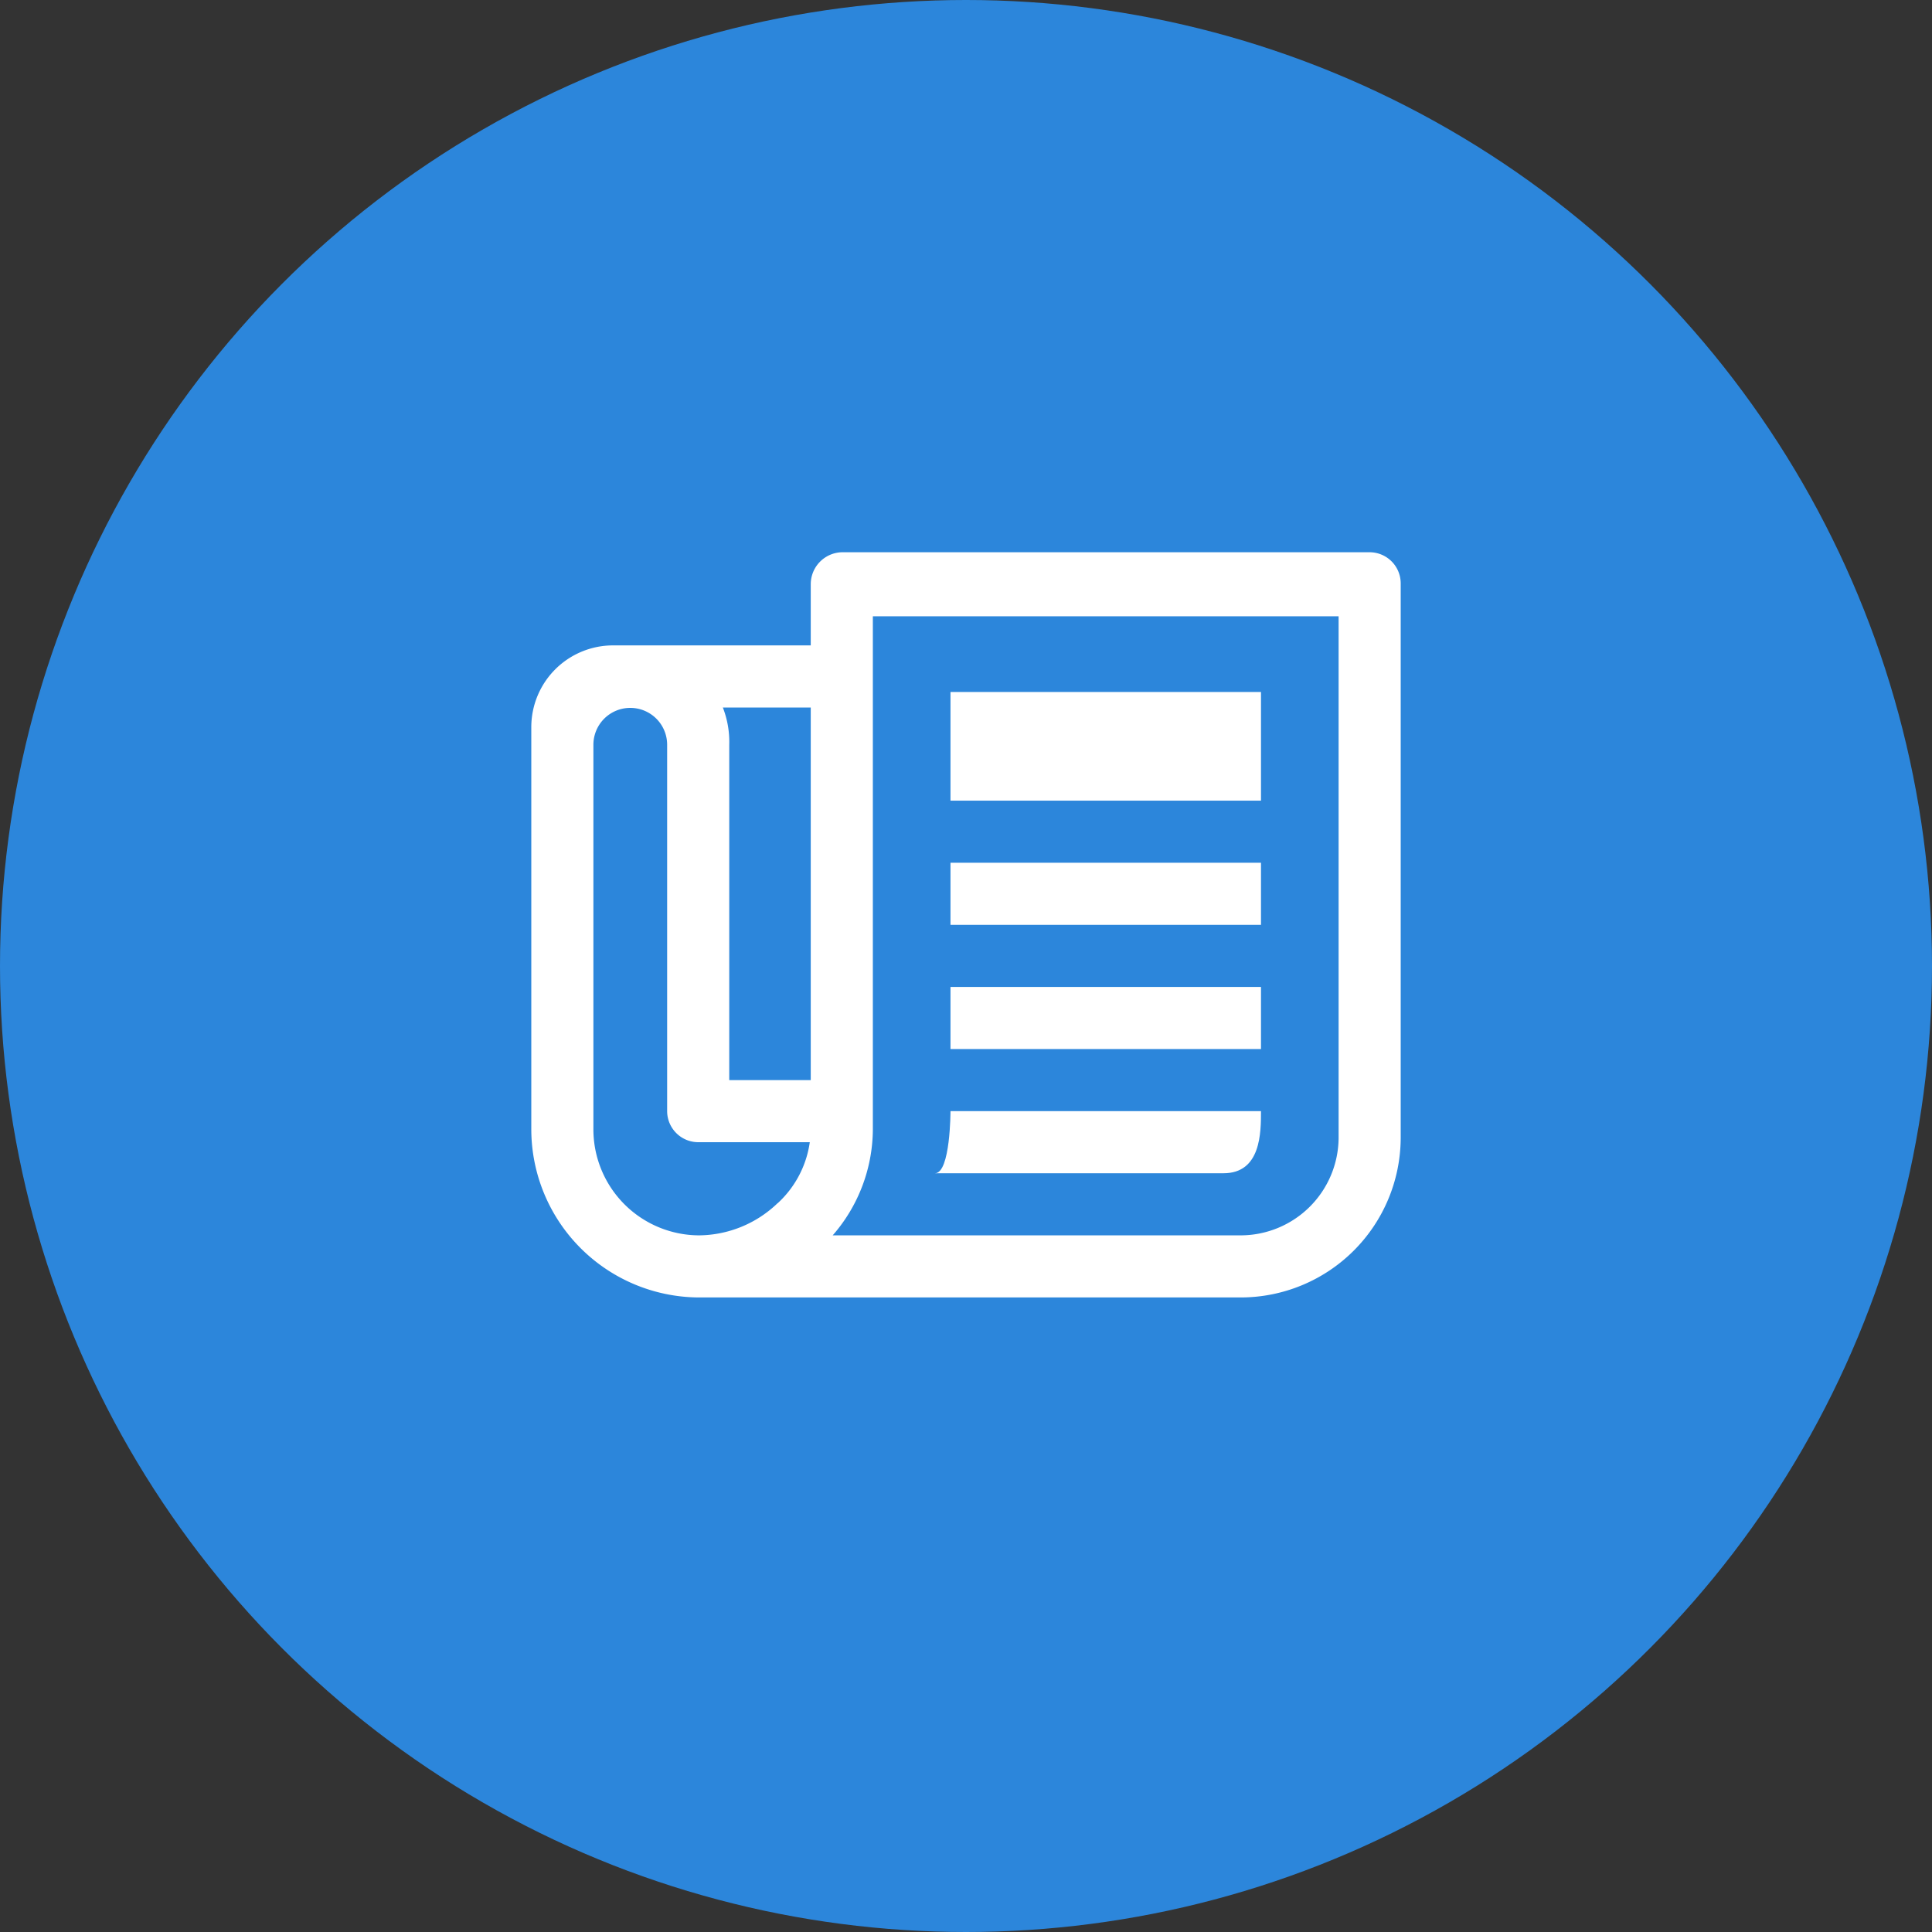 <svg xmlns="http://www.w3.org/2000/svg" width="70" height="70" viewBox="0 0 70 70">
  <rect x="0" y="0" width="70" height="70" fill="#333333" stroke="none"/>
  <g id="グループ_412" data-name="グループ 412" transform="translate(-520 -1017.336)">
    <circle id="楕円形_1" data-name="楕円形 1" cx="35" cy="35" r="35" transform="translate(520 1017.336)" fill="#2c86db"/>
    <g id="Icon_ionic-md-paper" data-name="Icon ionic-md-paper" transform="translate(539.25 1037.345)">
      <path id="パス_1" data-name="パス 1" d="M32.625,4.5H13.5a1.159,1.159,0,0,0-1.125,1.16V7.875H5.2A2.962,2.962,0,0,0,2.25,10.828v14.59A6.1,6.1,0,0,0,8.3,31.5H27.963a5.8,5.8,0,0,0,5.787-5.766V5.625A1.128,1.128,0,0,0,32.625,4.5Zm-20.25,5.625v13.5H9.422V11.475a3.433,3.433,0,0,0-.232-1.35Zm-1.2,17.958A4.152,4.152,0,0,1,8.332,29.25,3.841,3.841,0,0,1,4.5,25.418V11.475a1.336,1.336,0,1,1,2.672,0V24.75A1.128,1.128,0,0,0,8.3,25.875H12.34A3.7,3.7,0,0,1,11.18,28.083ZM31.5,25.734a3.553,3.553,0,0,1-3.537,3.516H13.17a5.878,5.878,0,0,0,1.455-3.832V6.82H31.5Z" transform="translate(-2.25 -4.5)" fill="#fff"/>
      <path id="パス_2" data-name="パス 2" d="M17.438,9.563h11.25V13.5H17.438Z" transform="translate(-2.25 -4.5)" fill="#fff"/>
      <path id="パス_3" data-name="パス 3" d="M17.438,15.75h11.25V18H17.438Z" transform="translate(-2.25 -4.5)" fill="#fff"/>
      <path id="パス_4" data-name="パス 4" d="M17.438,20.25h11.25V22.5H17.438Z" transform="translate(-2.25 -4.5)" fill="#fff"/>
      <path id="パス_5" data-name="パス 5" d="M28.688,24.75H17.438s0,2.25-.562,2.25H27.33C28.688,27,28.688,25.523,28.688,24.75Z" transform="translate(-2.25 -4.5)" fill="#fff"/>
    </g>
  </g>
</svg>
